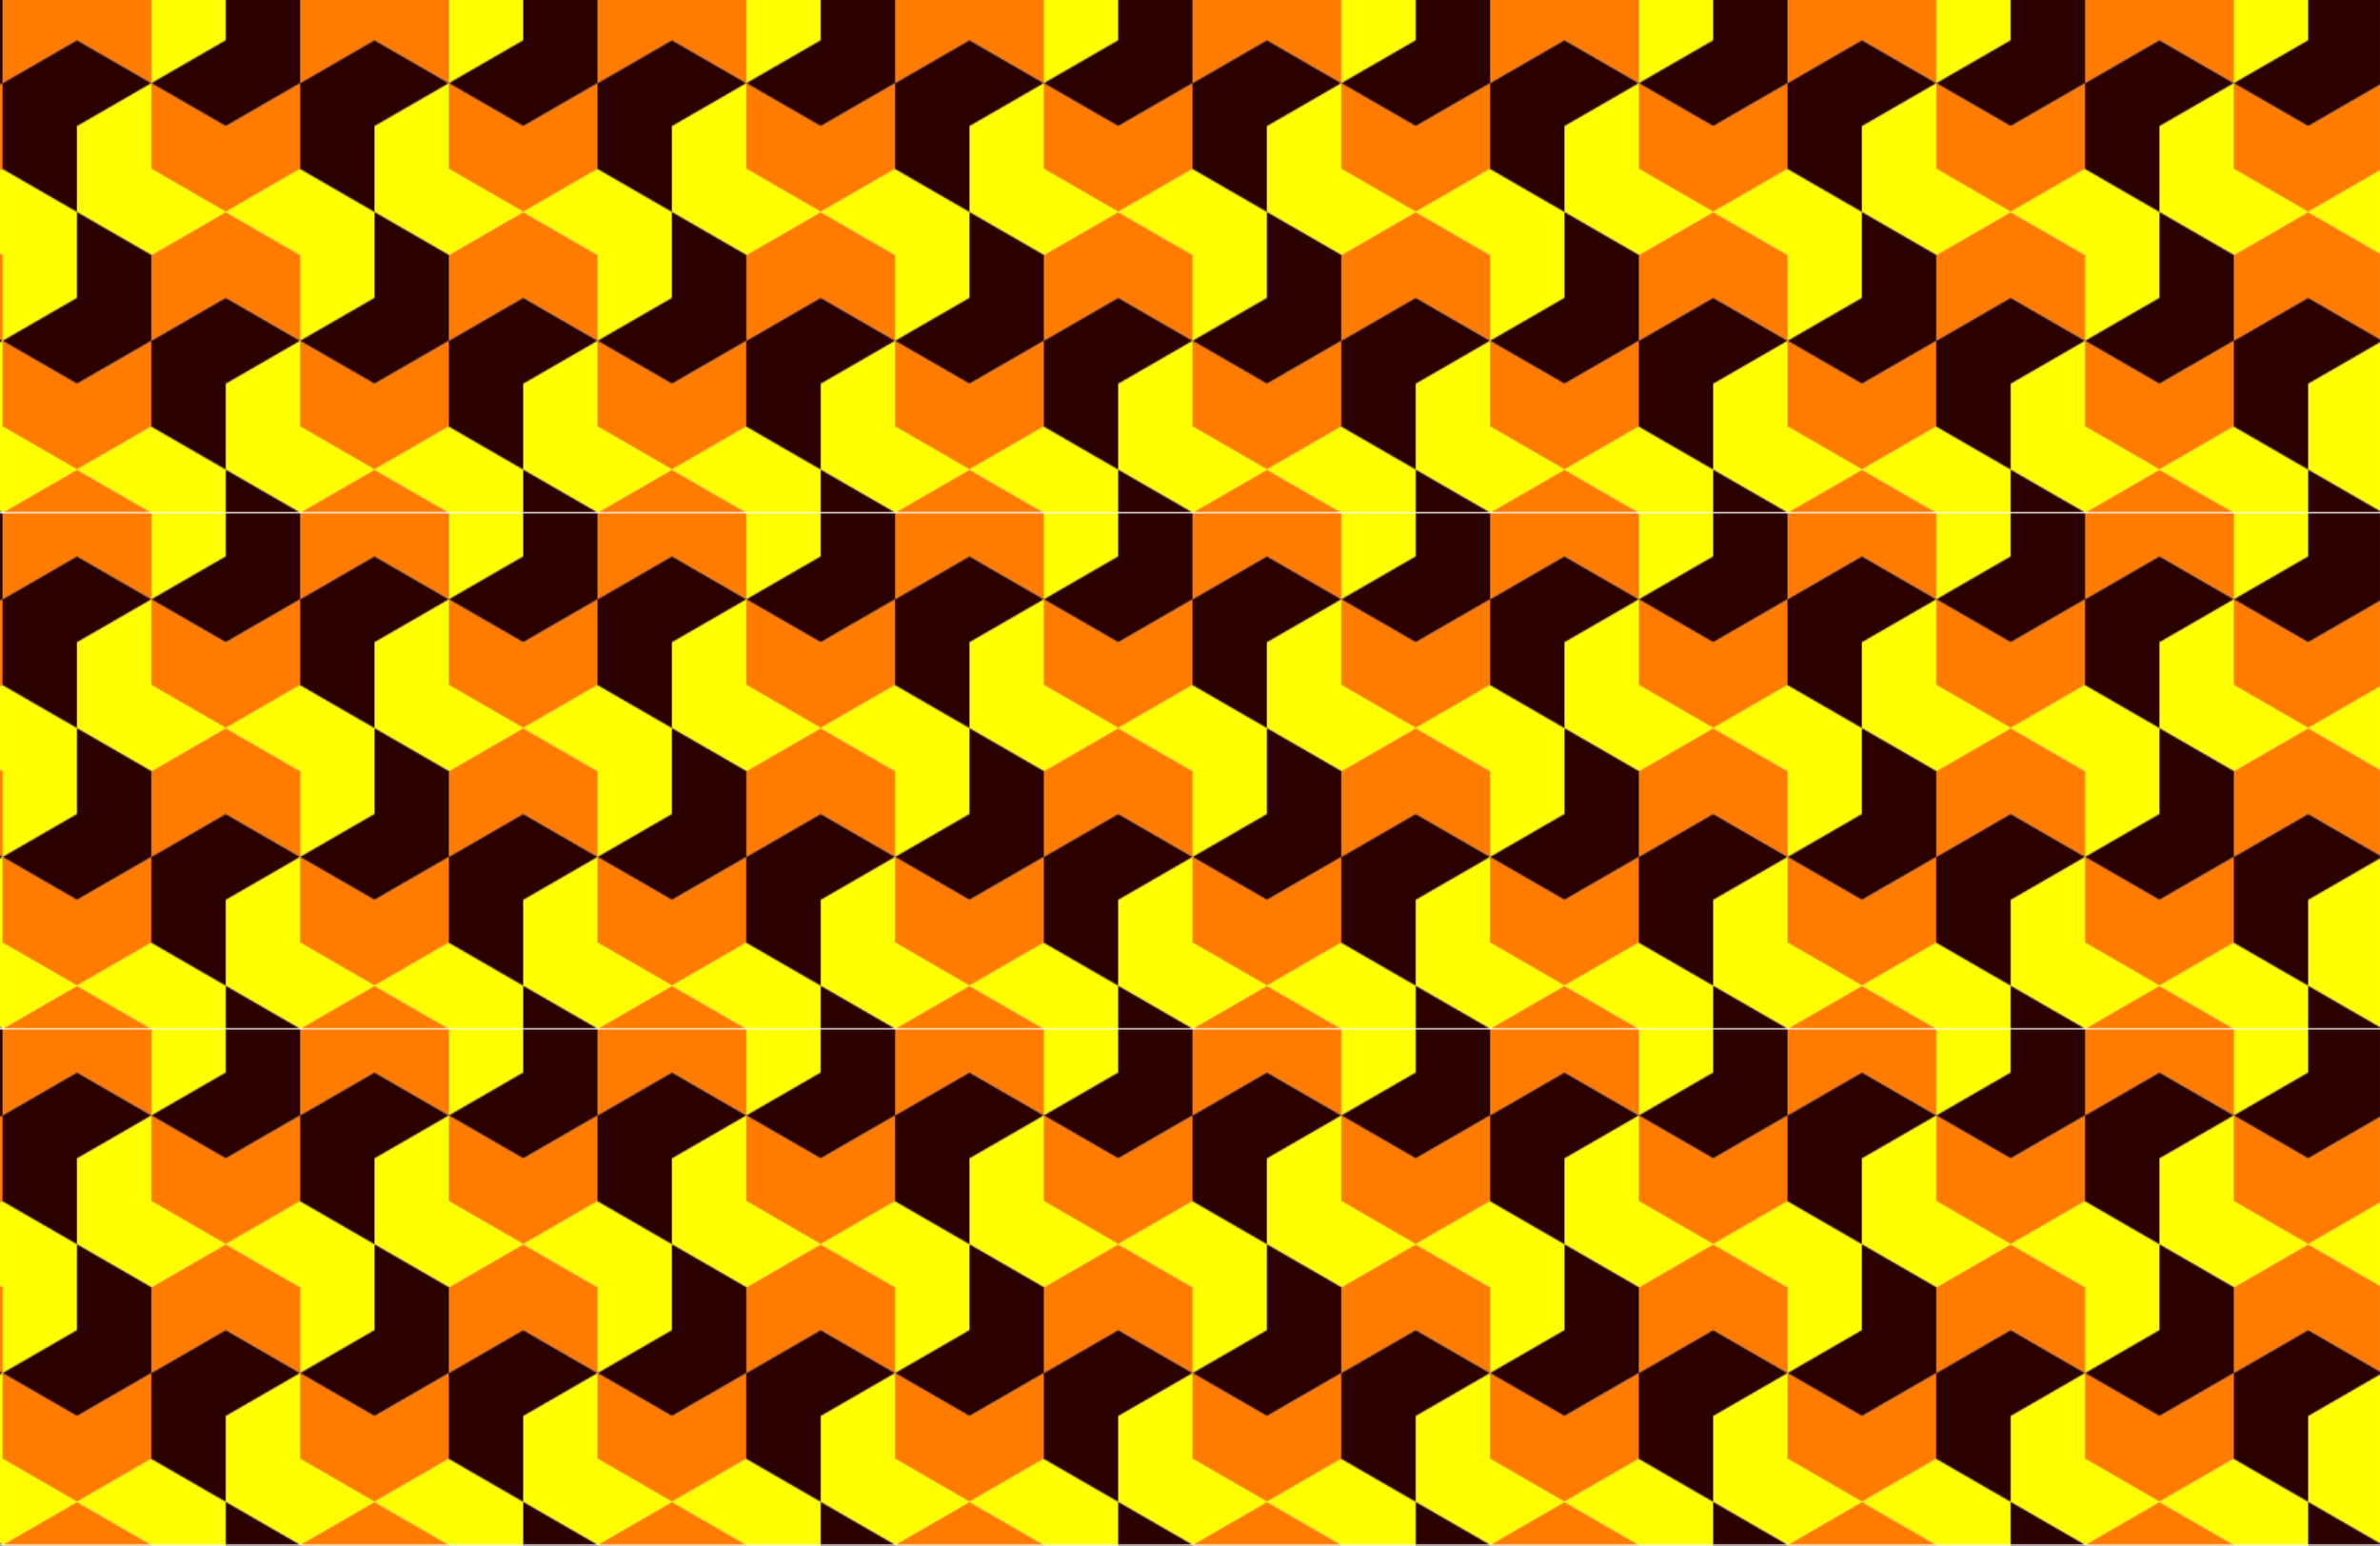 <?xml version="1.0" encoding="UTF-8" standalone="no"?>
<svg xmlns:rdf="http://www.w3.org/1999/02/22-rdf-syntax-ns#" xmlns="http://www.w3.org/2000/svg" height="293.29mm" width="451.56mm" version="1.1" xmlns:cc="http://creativecommons.org/ns#" xmlns:xlink="http://www.w3.org/1999/xlink" viewBox="0 0 1600 1039.23" xmlns:dc="http://purl.org/dc/elements/1.1/">
<defs>
<pattern id="a" xlink:href="#b" patternTransform="translate(-1286.5 6145.5)"/>
<filter id="e" style="color-interpolation-filters:sRGB">
<feGaussianBlur stdDeviation="6" result="result0" in="SourceGraphic"/>
<feDiffuseLighting lighting-color="rgb(255,255,255)" result="result5" diffuseConstant="1" surfaceScale="4">
<feDistantLight elevation="45" azimuth="235"/>
</feDiffuseLighting>
<feComposite in2="SourceGraphic" k1="1.4" result="fbSourceGraphic" in="result5" operator="arithmetic"/>
<feGaussianBlur stdDeviation="6" result="result0" in="fbSourceGraphic"/>
<feSpecularLighting lighting-color="rgb(255,255,255)" specularConstant="1" result="result1" specularExponent="25" in="result0" surfaceScale="4">
<feDistantLight elevation="45" azimuth="235"/>
</feSpecularLighting>
<feComposite in2="result1" k3="1" k2="1" result="result4" in="fbSourceGraphic" operator="arithmetic"/>
<feComposite operator="in" result="result2" in2="SourceGraphic" in="result4"/>
</filter>
<filter id="d" style="color-interpolation-filters:sRGB">
<feGaussianBlur stdDeviation="6" result="result0" in="SourceGraphic"/>
<feDiffuseLighting lighting-color="rgb(255,255,255)" result="result5" diffuseConstant="1" surfaceScale="4">
<feDistantLight elevation="45" azimuth="235"/>
</feDiffuseLighting>
<feComposite in2="SourceGraphic" k1="1.4" result="fbSourceGraphic" in="result5" operator="arithmetic"/>
<feGaussianBlur stdDeviation="6" result="result0" in="fbSourceGraphic"/>
<feSpecularLighting lighting-color="rgb(255,255,255)" specularConstant="1" result="result1" specularExponent="25" in="result0" surfaceScale="4">
<feDistantLight elevation="45" azimuth="235"/>
</feSpecularLighting>
<feComposite in2="result1" k3="1" k2="1" result="result4" in="fbSourceGraphic" operator="arithmetic"/>
<feComposite operator="in" result="result2" in2="SourceGraphic" in="result4"/>
</filter>
<filter id="c" style="color-interpolation-filters:sRGB">
<feGaussianBlur stdDeviation="6" result="result0" in="SourceGraphic"/>
<feDiffuseLighting lighting-color="rgb(255,255,255)" result="result5" diffuseConstant="1" surfaceScale="4">
<feDistantLight elevation="45" azimuth="235"/>
</feDiffuseLighting>
<feComposite in2="SourceGraphic" k1="1.4" result="fbSourceGraphic" in="result5" operator="arithmetic"/>
<feGaussianBlur stdDeviation="6" result="result0" in="fbSourceGraphic"/>
<feSpecularLighting lighting-color="rgb(255,255,255)" specularConstant="1" result="result1" specularExponent="25" in="result0" surfaceScale="4">
<feDistantLight elevation="45" azimuth="235"/>
</feSpecularLighting>
<feComposite in2="result1" k3="1" k2="1" result="result4" in="fbSourceGraphic" operator="arithmetic"/>
<feComposite operator="in" result="result2" in2="SourceGraphic" in="result4"/>
</filter>
<clipPath id="f" clipPathUnits="userSpaceOnUse">
<rect opacity="0.217" height="346.41" width="200" y="6480.7" x="-658.93" fill="#f00"/>
</clipPath>
<pattern id="b" width="200" patternUnits="userSpaceOnUse" patternTransform="translate(-658.93 6480.7)" height="346.41">
<g transform="translate(658.93 -6480.7)" clip-path="url(#f)">
<path d="m-608.93 6451.8-50 28.867v57.735l50-28.867 50 28.867v-41.497-16.238l-50-28.867zm50 86.603v57.735l50 28.867 50-28.867v-57.735l-50 28.867-50-28.867zm50 86.602-50 28.867v57.735l50-28.867 50 28.867v-41.497-16.238l-50-28.867zm-50 86.603-50 28.867-50-28.867v57.735l50 28.867 50-28.867v-57.735zm-50 86.602-50 28.867v57.735l50-28.867 50 28.867v-41.497-16.238l-50-28.867z" fill-rule="evenodd" filter="url(#c)" fill="#ff7c00"/>
<path d="m-558.93 6422.9-50 28.867 50 28.867v57.735l35.937-20.748c1.562-0.902 7.813-4.511 14.063-8.119v-57.735l-50-28.867zm0 115.47-35.937 20.748c-1.562 0.902-7.813 4.511-14.063 8.119v57.735l50 28.867 50-28.867-50-28.867v-57.735zm50 86.602 50 28.867v57.735l35.937-20.748c1.562-0.902 7.813-4.511 14.063-8.119v-57.735l-50-28.867-50 28.867zm50 86.603-35.937 20.748c-1.562 0.902-7.813 4.511-14.063 8.119v57.735l50 28.867 50-28.867-50-28.867v-57.735zm-50 86.602-50-28.867-50 28.867 50 28.867v57.735l35.937-20.748c1.562-0.902 7.813-4.511 14.063-8.119v-57.735zm-100 0-50-28.867v-57.735l-35.937 20.748c-1.562 0.902-7.813 4.511-14.063 8.119v57.735l50 28.867 50-28.867zm-50-86.602 35.937-20.748c1.562-0.902 7.813-4.511 14.063-8.119v-57.735l-50-28.867-50 28.867 50 28.867v57.735z" fill-rule="evenodd" filter="url(#d)" fill="#ff0"/>
<path d="m-508.93 6451.8v57.735l-50 28.867 35.937 20.748c1.562 0.902 7.813 4.511 14.063 8.119l50-28.867v-57.735l-50-28.867zm-50 86.603-35.937-20.748c-1.562-0.902-7.813-4.511-14.063-8.119l-50 28.867v57.735l50 28.867v-57.735l50-28.867zm-50 86.602v57.735l-50 28.867 35.937 20.748c1.562 0.902 7.813 4.511 14.063 8.119l50-28.867v-57.735l-50-28.867zm50 86.603v57.735l50 28.867v-57.735l50-28.867-35.937-20.748c-1.562-0.902-7.813-4.511-14.063-8.119l-50 28.867zm50 86.602v57.735l-50 28.867 35.937 20.748c1.562 0.902 7.813 4.511 14.063 8.119l50-28.867v-57.735l-50-28.867z" fill-rule="evenodd" filter="url(#e)" fill="#2b0000"/>
</g>
</pattern>
</defs>
<g transform="translate(1288.2 -6147.3)">
<rect height="1039.2" width="1600" y="6147.3" x="-1288.2" fill="url(#a)"/>
</g>
</svg>
